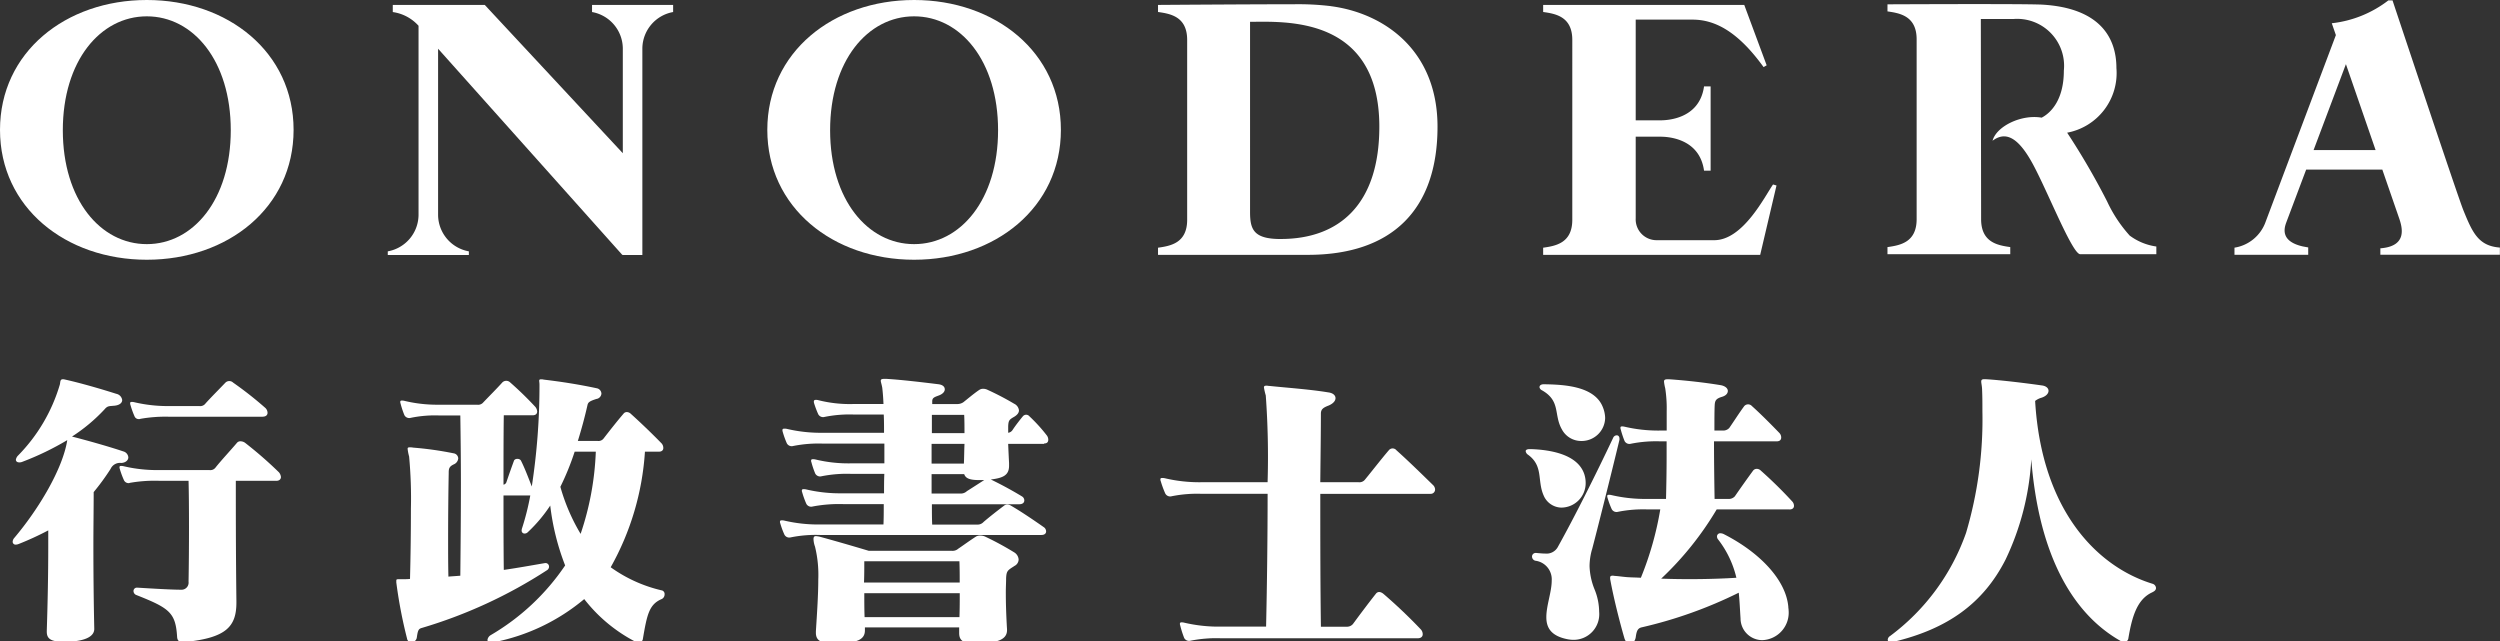 <svg xmlns="http://www.w3.org/2000/svg" xmlns:xlink="http://www.w3.org/1999/xlink" width="195" height="50" viewBox="0 0 195 50">
  <rect x="0" y="0" width="195" height="50" fill="#333333" stroke="none"/>
  <defs>
    <clipPath id="clip-path">
      <rect id="長方形_4" data-name="長方形 4" width="195" height="50" fill="#fff"/>
    </clipPath>
  </defs>
  <g id="indexlogo-white-vertical-path" clip-path="url(#clip-path)">
    <path id="パス_27" data-name="パス 27" d="M194.9,18.461a10.654,10.654,0,0,1-1.783-2.688A56.354,56.354,0,0,0,190,10.412a4.732,4.732,0,0,0,3.843-5.041c0-2.464-1.386-4.7-5.808-4.949v0C187.89.413,187.173.4,187.123.4c-2.972-.042-11.138,0-11.138,0V.951c.956.137,2.275.351,2.275,2.178V17.158c0,1.829-1.318,2.039-2.275,2.178v.554h9.578v-.555c-.958-.137-2.274-.349-2.274-2.178,0-.211-.022-15.613-.022-15.613h2.549a3.661,3.661,0,0,1,3.926,4.027c0,2.226-.965,3.269-1.73,3.669h0c-1.584-.281-3.54.68-3.831,1.8.944-.705,1.934-.421,3.153,1.838,1.177,2.186,3.075,7.012,3.685,7.012h5.938v-.6a4.529,4.529,0,0,1-2.054-.834" transform="translate(-28.762 -0.062)" fill="#fff"/>
    <path id="パス_28" data-name="パス 28" d="M11.451,0C5.12,0,0,4.076,0,10.13s5.12,10.13,11.451,10.13S22.9,16.186,22.9,10.13,17.78,0,11.451,0m0,19.042c-3.617,0-6.551-3.464-6.551-8.884s2.934-8.884,6.551-8.884S18,4.738,18,10.158s-2.933,8.884-6.549,8.884" fill="#fff"/>
    <path id="パス_29" data-name="パス 29" d="M82.992,0c-6.331,0-11.45,4.076-11.45,10.13s5.119,10.13,11.45,10.13,11.45-4.075,11.45-10.13S89.323,0,82.992,0m0,19.042c-3.617,0-6.551-3.464-6.551-8.884s2.934-8.884,6.551-8.884,6.55,3.465,6.55,8.884-2.933,8.884-6.55,8.884" transform="translate(-11.692)" fill="#fff"/>
    <path id="パス_30" data-name="パス 30" d="M121.462.545v0A21.072,21.072,0,0,0,118.436.4c-2.3-.01-10.465.049-10.465.049V1c.957.137,2.274.349,2.274,2.176V17.21c0,1.827-1.317,2.04-2.274,2.176v.557h11.682c6.533,0,10.119-3.479,10.119-10,0-5.964-4.174-8.853-8.31-9.395m-3.912,18.161c-2.12,0-2.4-.736-2.4-2.11V1.766c2.627,0,10.084-.529,10.084,8.183,0,6.077-3.146,8.757-7.688,8.757" transform="translate(-17.646 -0.065)" fill="#fff"/>
    <path id="パス_31" data-name="パス 31" d="M58.411.459H52.088v.555a2.909,2.909,0,0,1,2.4,2.812v8.2L43.72.459H36.546v.557a3.314,3.314,0,0,1,2.009,1.07V16.854a2.909,2.909,0,0,1-2.4,2.826v.285H42.48V19.68a2.909,2.909,0,0,1-2.4-2.831l0-12.974L54.449,19.957h.036v.008h1.528V3.845a2.91,2.91,0,0,1,2.4-2.831V.459Z" transform="translate(-5.909 -0.075)" fill="#fff"/>
    <path id="パス_32" data-name="パス 32" d="M162.082,14.543l-.269-.08c-.634.9-2.328,4.347-4.588,4.347H152.72A1.626,1.626,0,0,1,151.1,17.1V17.07l0-6.333h1.907c.427,0,3.059.038,3.423,2.648h.513V6.814h-.513c-.366,2.632-3.045,2.647-3.437,2.647H151.1v0h0V1.606h4.451c1.725.006,3.51.913,5.521,3.7l.243-.136L159.567.459l-15.686,0v.552c.957.136,2.273.349,2.273,2.178V17.22c0,1.826-1.316,2.04-2.273,2.176v.561h16.928Z" transform="translate(-23.515 -0.075)" fill="#fff"/>
    <path id="パス_33" data-name="パス 33" d="M226.187,16.39c-.417-1.019-5.519-16.35-5.519-16.35h-.329a8.822,8.822,0,0,1-4.41,1.781l.315.911.005.012-3.4,9.032-2.087,5.549a3.087,3.087,0,0,1-2.423,2v.556h5.752v-.575c-.138-.025-.283-.05-.433-.08-1.7-.389-1.461-1.359-1.287-1.844l1.56-4.147h5.94l1.293,3.741c.266.752.7,2.238-1.446,2.4v.5h9.322v-.559c-1.689-.125-2.144-1.186-2.857-2.935M214.51,11.711l2.522-6.7,2.314,6.7Z" transform="translate(-34.05 -0.007)" fill="#fff"/>
    <path id="パス_34" data-name="パス 34" d="M9.652,41.878a.8.8,0,0,0-.833.463A18.159,18.159,0,0,1,7.5,44.148c0,1.389-.023,2.755-.023,4.075,0,2.27.023,4.446.069,6.6,0,.532-.579.926-1.991,1H5.161c-1,0-1.319-.232-1.319-.788v-.069c.069-2.154.115-4.4.115-6.53v-1.3A23.508,23.508,0,0,1,1.643,48.2a.692.692,0,0,1-.208.046.225.225,0,0,1-.254-.232.478.478,0,0,1,.115-.277c1.922-2.27,3.8-5.419,4.144-7.642a22.278,22.278,0,0,1-3.5,1.691.548.548,0,0,1-.255.046c-.161,0-.254-.092-.254-.208A.607.607,0,0,1,1.6,41.3,13.226,13.226,0,0,0,4.86,35.765c.047-.162,0-.417.232-.417h.069c1.273.278,2.94.764,4.1,1.135a.575.575,0,0,1,.463.486c0,.208-.185.393-.579.439-.463.047-.555,0-.81.3A13.334,13.334,0,0,1,5.81,39.817c1.25.324,2.823.764,4,1.158a.526.526,0,0,1,.393.463c0,.208-.185.417-.555.44m12.083,1.389H18.587c0,2.478,0,5.466.046,9.4v.093c0,1.876-.787,2.756-4,3.08h-.185c-.278,0-.417-.092-.44-.393-.115-1.9-.6-2.246-3.171-3.266a.336.336,0,0,1-.231-.324.263.263,0,0,1,.277-.255H10.9c1.111.07,2.685.162,3.4.162a.554.554,0,0,0,.6-.625c.047-2.524.047-6.206,0-7.873H12.568a11.232,11.232,0,0,0-2.245.162.255.255,0,0,1-.115.023.4.4,0,0,1-.347-.231,6.418,6.418,0,0,1-.324-.88.339.339,0,0,1-.023-.139c0-.069.046-.092.115-.092a.82.82,0,0,1,.209.023,11.4,11.4,0,0,0,2.754.3h3.935a.509.509,0,0,0,.486-.208c.44-.556,1.158-1.321,1.667-1.922a.338.338,0,0,1,.278-.115.625.625,0,0,1,.347.115A31.386,31.386,0,0,1,21.944,42.6a.657.657,0,0,1,.162.371c0,.162-.116.3-.371.3m-1.042-5H13.4a11.29,11.29,0,0,0-2.245.162.3.3,0,0,1-.139.023.349.349,0,0,1-.325-.208,6.813,6.813,0,0,1-.324-.9.339.339,0,0,1-.023-.139c0-.069.047-.093.115-.093a.784.784,0,0,1,.208.023,11.419,11.419,0,0,0,2.755.3H15.74a.511.511,0,0,0,.487-.208c.417-.464,1.064-1.111,1.551-1.621a.431.431,0,0,1,.6,0A28.545,28.545,0,0,1,20.9,37.594a.543.543,0,0,1,.162.371c0,.162-.115.3-.371.3" transform="translate(-0.193 -5.766)" fill="#fff"/>
    <path id="パス_35" data-name="パス 35" d="M57.645,52.494c-.975.418-1.139,1.208-1.463,3.114a.289.289,0,0,1-.325.255.712.712,0,0,1-.348-.093,12.093,12.093,0,0,1-3.9-3.276,15.659,15.659,0,0,1-7.061,3.369.633.633,0,0,1-.208.023c-.186,0-.279-.093-.279-.209a.522.522,0,0,1,.255-.372A17.9,17.9,0,0,0,50.12,49.87,18.808,18.808,0,0,1,48.958,45.2a11.528,11.528,0,0,1-1.742,2.068.356.356,0,0,1-.255.116.227.227,0,0,1-.233-.256.67.67,0,0,1,.047-.208,19.861,19.861,0,0,0,.627-2.51h-2.09c0,1.859,0,3.927.023,5.809,1.115-.162,2.137-.348,3.228-.535h.047a.279.279,0,0,1,.255.279.329.329,0,0,1-.162.28,37.413,37.413,0,0,1-9.778,4.507c-.256.069-.3.232-.371.72a.443.443,0,0,1-.418.4.345.345,0,0,1-.348-.3,36.561,36.561,0,0,1-.837-4.369v-.116c0-.116.023-.139.14-.139H37.3c.233,0,.489,0,.72-.023.047-1.789.07-3.764.07-5.461a35.165,35.165,0,0,0-.14-4.089,3.606,3.606,0,0,1-.116-.6c0-.093.047-.115.162-.115a1.362,1.362,0,0,1,.279.023,26.087,26.087,0,0,1,3.136.442.418.418,0,0,1,.371.4.559.559,0,0,1-.349.464c-.395.186-.395.372-.395.721-.023,1.138-.046,3.02-.046,5.134,0,.93,0,1.928.023,2.9.255-.023.65-.047.929-.07.023-2.347.046-4.832.046-7.179,0-1.929-.023-3.764-.046-5.321H40.3a9.364,9.364,0,0,0-2.229.186.423.423,0,0,1-.488-.209,6.866,6.866,0,0,1-.3-.906.347.347,0,0,1-.023-.14c0-.069.046-.093.116-.093a.8.8,0,0,1,.209.023,10.86,10.86,0,0,0,2.694.3h2.973a.524.524,0,0,0,.488-.186c.488-.51,1.092-1.115,1.487-1.557a.434.434,0,0,1,.6,0A26.243,26.243,0,0,1,47.8,37.509a.648.648,0,0,1,.14.348c0,.162-.093.3-.349.3H45.335c-.023,1.58-.023,3.439-.023,5.414a.3.3,0,0,0,.232-.209c.187-.558.395-1.138.581-1.649.07-.209.465-.209.558,0,.3.6.581,1.347.836,2a51.875,51.875,0,0,0,.6-7.946c0-.139-.023-.232-.023-.3s.023-.115.14-.115a.737.737,0,0,1,.209.023c1.347.163,2.6.349,4.133.674a.441.441,0,0,1,.372.418.455.455,0,0,1-.395.418c-.581.186-.651.279-.7.511-.209.929-.464,1.859-.744,2.765h1.556a.5.5,0,0,0,.465-.209c.395-.511,1.068-1.371,1.533-1.906a.321.321,0,0,1,.255-.139.458.458,0,0,1,.325.139c.7.628,1.626,1.511,2.393,2.3a.526.526,0,0,1,.139.372c0,.14-.093.279-.348.279H56.344a21.121,21.121,0,0,1-2.671,9.015,11.122,11.122,0,0,0,4.018,1.812.291.291,0,0,1,.186.3.4.4,0,0,1-.232.372m-6.782-11.5a20.485,20.485,0,0,1-1.115,2.742,15.047,15.047,0,0,0,1.579,3.671,22.5,22.5,0,0,0,1.185-6.412Z" transform="translate(-6.039 -5.766)" fill="#fff"/>
    <path id="パス_36" data-name="パス 36" d="M93.322,40.389h-2.8c.023.536.047,1.05.07,1.494v.21c0,.746-.467.957-1.423,1.073.77.374,1.563.794,2.449,1.331a.365.365,0,0,1,.163.3c0,.164-.116.3-.4.3H84.573c0,.536,0,1.074.023,1.588h3.523a.636.636,0,0,0,.49-.211c.466-.4,1.119-.91,1.586-1.26a.39.39,0,0,1,.257-.093.567.567,0,0,1,.3.093c.724.42,1.7,1.074,2.589,1.7a.417.417,0,0,1,.141.3c0,.14-.094.28-.373.28H75.847a9.83,9.83,0,0,0-2.286.187.425.425,0,0,1-.49-.21,6.353,6.353,0,0,1-.326-.886.255.255,0,0,1-.023-.117c0-.093.046-.116.14-.116a.8.8,0,0,1,.21.023,11.5,11.5,0,0,0,2.776.3h4.947c.023-.49.023-1.028.023-1.588H77.668a10.988,10.988,0,0,0-2.4.187.423.423,0,0,1-.489-.21,6.835,6.835,0,0,1-.327-.91.255.255,0,0,1-.023-.117c0-.093.047-.116.141-.116a.8.8,0,0,1,.21.023,11.5,11.5,0,0,0,2.776.3H80.84c0-.49,0-1,.023-1.517H78.274a10.008,10.008,0,0,0-2.31.187.426.426,0,0,1-.49-.21,6.677,6.677,0,0,1-.3-.887.254.254,0,0,1-.023-.116c0-.094.047-.117.14-.117a.8.8,0,0,1,.21.023,10.869,10.869,0,0,0,2.777.3h2.589v-1.54H76.057a10.059,10.059,0,0,0-2.309.187.425.425,0,0,1-.49-.21,6.927,6.927,0,0,1-.326-.911c-.047-.186,0-.233.14-.233a.83.83,0,0,1,.21.023,11.5,11.5,0,0,0,2.776.3H80.84c0-.514,0-.98-.023-1.424H78.484a9.838,9.838,0,0,0-2.286.187.425.425,0,0,1-.49-.21,7.539,7.539,0,0,1-.326-.864c-.047-.187,0-.257.14-.257a.577.577,0,0,1,.187.023,10.012,10.012,0,0,0,2.777.3h2.31c-.023-.607-.07-1.05-.094-1.26-.047-.28-.116-.444-.116-.56,0-.094.069-.14.256-.14h.187c1.167.069,2.73.256,4.06.419.35.047.489.21.489.4,0,.164-.14.351-.443.467-.373.14-.536.187-.536.467v.21h1.913a.846.846,0,0,0,.513-.14c.3-.233.816-.677,1.236-.957a.54.54,0,0,1,.327-.093.789.789,0,0,1,.35.093,21.745,21.745,0,0,1,2.053,1.074.653.653,0,0,1,.373.514c0,.163-.093.326-.35.49-.4.233-.467.28-.49.746v.514a.48.48,0,0,0,.351-.233c.233-.35.56-.77.793-1.05a.329.329,0,0,1,.513,0,12.573,12.573,0,0,1,1.376,1.517.582.582,0,0,1,.094.3c0,.164-.069.3-.326.3m-2.333,9.569c-.513.326-.607.373-.63.957,0,.326-.023.677-.023,1.073,0,.771.023,1.727.094,2.895v.069c0,.747-.793.957-1.89,1-.257.023-.49.023-.677.023-.77,0-1.166-.163-1.166-.793v-.444H79.348v.233c0,.77-.724.957-1.983,1H76.9c-.84,0-1.376-.116-1.376-.817v-.116c.094-1.47.187-2.871.187-4.038a9.263,9.263,0,0,0-.256-2.567,1.892,1.892,0,0,1-.117-.583c0-.187.07-.233.187-.233a2.025,2.025,0,0,1,.3.046c1.726.467,3.826,1.1,3.826,1.1h6.486a.658.658,0,0,0,.489-.163c.351-.233.887-.63,1.4-.957a.612.612,0,0,1,.326-.07.931.931,0,0,1,.35.07,23.335,23.335,0,0,1,2.286,1.237.713.713,0,0,1,.35.56.578.578,0,0,1-.35.514m-4.269-.374H79.3c0,.561,0,1.121-.023,1.657h7.465c0-.514,0-1.073-.023-1.657M79.3,52.035c0,.63,0,1.189.023,1.866h7.4c.023-.7.023-1.26.023-1.866Zm5.249-11.646v1.54h2.52c.023-.466.023-1,.047-1.54Zm3.733,2.824c-.723,0-1.073-.116-1.19-.467H84.549v1.517h2.263a.685.685,0,0,0,.49-.187c.373-.233.909-.583,1.353-.864Zm-1.19-5.087h-2.52v1.424h2.543c0-.514,0-1-.023-1.424" transform="translate(-11.885 -5.766)" fill="#fff"/>
    <path id="パス_37" data-name="パス 37" d="M129.24,44.388h-8.575c0,3.208,0,6.939.048,10.36h2a.613.613,0,0,0,.5-.213c.523-.713,1.164-1.568,1.782-2.352.142-.19.356-.19.593,0a39.809,39.809,0,0,1,2.9,2.756.558.558,0,0,1,.166.4c0,.167-.119.309-.38.309H112.9a10.25,10.25,0,0,0-2.352.19.431.431,0,0,1-.5-.213,7.765,7.765,0,0,1-.309-.975.345.345,0,0,1-.024-.142c0-.071.048-.1.119-.1a.8.8,0,0,1,.214.024,11.734,11.734,0,0,0,2.827.309h3.562c.071-3.089.119-6.985.119-10.36H111.4a10.017,10.017,0,0,0-2.327.19.432.432,0,0,1-.5-.213,7.767,7.767,0,0,1-.356-.974.255.255,0,0,1-.024-.119c0-.1.048-.119.143-.119a.826.826,0,0,1,.213.023,11.692,11.692,0,0,0,2.827.309h5.178a66.208,66.208,0,0,0-.142-6.772,4.743,4.743,0,0,1-.142-.618c0-.119.071-.142.213-.142.071,0,.142.023.238.023,1.354.142,3.112.261,4.56.5.381.047.571.237.571.451s-.19.428-.523.57c-.427.167-.617.285-.617.642,0,1.212-.023,3.112-.048,5.346h2.993a.55.55,0,0,0,.5-.213c.546-.665,1.282-1.616,1.853-2.281a.379.379,0,0,1,.593,0c.879.784,1.924,1.806,2.85,2.709a.5.5,0,0,1,.166.357.339.339,0,0,1-.38.332" transform="translate(-17.682 -5.864)" fill="#fff"/>
    <path id="パス_38" data-name="パス 38" d="M145.069,45.36a1.535,1.535,0,0,1-1.42-.955c-.512-1.164,0-2.282-1.211-3.167a.4.4,0,0,1-.187-.28c0-.093.094-.162.326-.162h.046c1.537.046,3.724.4,4.214,2a2.223,2.223,0,0,1,.093.653,1.908,1.908,0,0,1-1.862,1.909m2.351,3.283a4.876,4.876,0,0,0-.186,1.281,5.241,5.241,0,0,0,.4,1.839,4.715,4.715,0,0,1,.349,1.723,2,2,0,0,1-2.048,2.188,2.548,2.548,0,0,1-.419-.046c-1.3-.257-1.653-.909-1.653-1.723,0-.909.419-1.98.419-2.841a1.461,1.461,0,0,0-1.28-1.56.343.343,0,0,1-.256-.326.283.283,0,0,1,.279-.28h.047c.256.023.489.047.7.047a1,1,0,0,0,1-.536c1.281-2.3,2.956-5.635,4.307-8.5a.31.31,0,0,1,.279-.186c.116,0,.209.093.209.256v.093c-.721,3-1.746,7.056-2.142,8.569m-.837-8.476a1.7,1.7,0,0,1-1.513-.908c-.652-1.141-.069-2.212-1.559-3.05a.334.334,0,0,1-.187-.233c0-.14.116-.233.326-.233h.046c1.537.023,3.911.14,4.563,1.769a2.4,2.4,0,0,1,.187.862,1.835,1.835,0,0,1-1.862,1.793M162.829,45.5H157.15a24.727,24.727,0,0,1-4.329,5.4c1.885.07,4.05.047,5.865-.069a7.769,7.769,0,0,0-1.42-2.981.373.373,0,0,1-.093-.233.251.251,0,0,1,.279-.256.617.617,0,0,1,.256.069c2.793,1.421,4.841,3.563,5.028,5.659,0,.093.023.187.023.28a2.142,2.142,0,0,1-2.049,2.328,1.7,1.7,0,0,1-1.7-1.7c-.047-.7-.07-1.351-.14-2a34.282,34.282,0,0,1-7.565,2.7c-.3.069-.4.256-.465.745-.047.349-.257.536-.466.536-.163,0-.326-.14-.419-.419-.372-1.28-.838-3.12-1.094-4.518a.825.825,0,0,1-.023-.209c0-.116.046-.163.209-.163.069,0,.14.023.233.023.279.023.582.069.909.093s.674.023,1.047.047A25.021,25.021,0,0,0,152.75,45.5h-1a10.024,10.024,0,0,0-2.3.187.423.423,0,0,1-.489-.21,6.393,6.393,0,0,1-.326-.885.345.345,0,0,1-.023-.14c0-.069.047-.093.117-.093a.8.8,0,0,1,.209.023,11.5,11.5,0,0,0,2.77.3h1.49c.023-.954.046-2.119.046-3.26V40.191h-.489a10.011,10.011,0,0,0-2.3.187.424.424,0,0,1-.489-.21,6.987,6.987,0,0,1-.3-.908.354.354,0,0,1-.023-.14c0-.069.046-.093.116-.093a.8.8,0,0,1,.209.023,11.5,11.5,0,0,0,2.77.3h.512V37.839a10.161,10.161,0,0,0-.116-1.793,3.574,3.574,0,0,1-.093-.512c0-.14.07-.186.3-.186h.093c1.327.093,2.793.256,4.05.465.35.07.535.256.535.443s-.139.372-.465.465c-.466.14-.535.3-.559.629-.023.465-.023,1.164-.023,2h.675a.635.635,0,0,0,.489-.209c.418-.605.721-1.095,1.164-1.7a.4.4,0,0,1,.6,0c.652.582,1.467,1.4,2.142,2.1a.514.514,0,0,1,.14.349c0,.163-.093.3-.349.3H156.94c0,1.467.023,3.143.046,4.494h1.094a.633.633,0,0,0,.489-.209c.466-.675.908-1.3,1.42-2a.363.363,0,0,1,.279-.14.461.461,0,0,1,.326.14,33.853,33.853,0,0,1,2.444,2.4.511.511,0,0,1,.141.349c0,.14-.094.28-.35.28" transform="translate(-23.248 -5.766)" fill="#fff"/>
    <path id="パス_39" data-name="パス 39" d="M196.659,51.96c-1.208.534-1.6,1.928-1.881,3.6a.349.349,0,0,1-.349.3.344.344,0,0,1-.162-.046c-4.041-2.231-6.5-7.11-7.061-14.219a20.84,20.84,0,0,1-2,7.806c-1.742,3.439-4.553,5.436-8.78,6.436a.389.389,0,0,1-.162.023c-.162,0-.255-.093-.255-.186a.367.367,0,0,1,.186-.3,17.079,17.079,0,0,0,5.922-8.039,31.118,31.118,0,0,0,1.277-9.479c0-.581,0-1.139-.023-1.627,0-.325-.069-.557-.069-.7s.069-.187.256-.187h.069c1.185.07,3.089.3,4.413.489.348.046.511.232.511.418,0,.209-.186.418-.535.535a1.447,1.447,0,0,0-.51.255c.51,8.62,4.9,12.965,9.174,14.266a.372.372,0,0,1,.255.325c0,.116-.069.233-.279.326" transform="translate(-28.766 -5.766)" fill="#fff"/>
  </g>
</svg>
